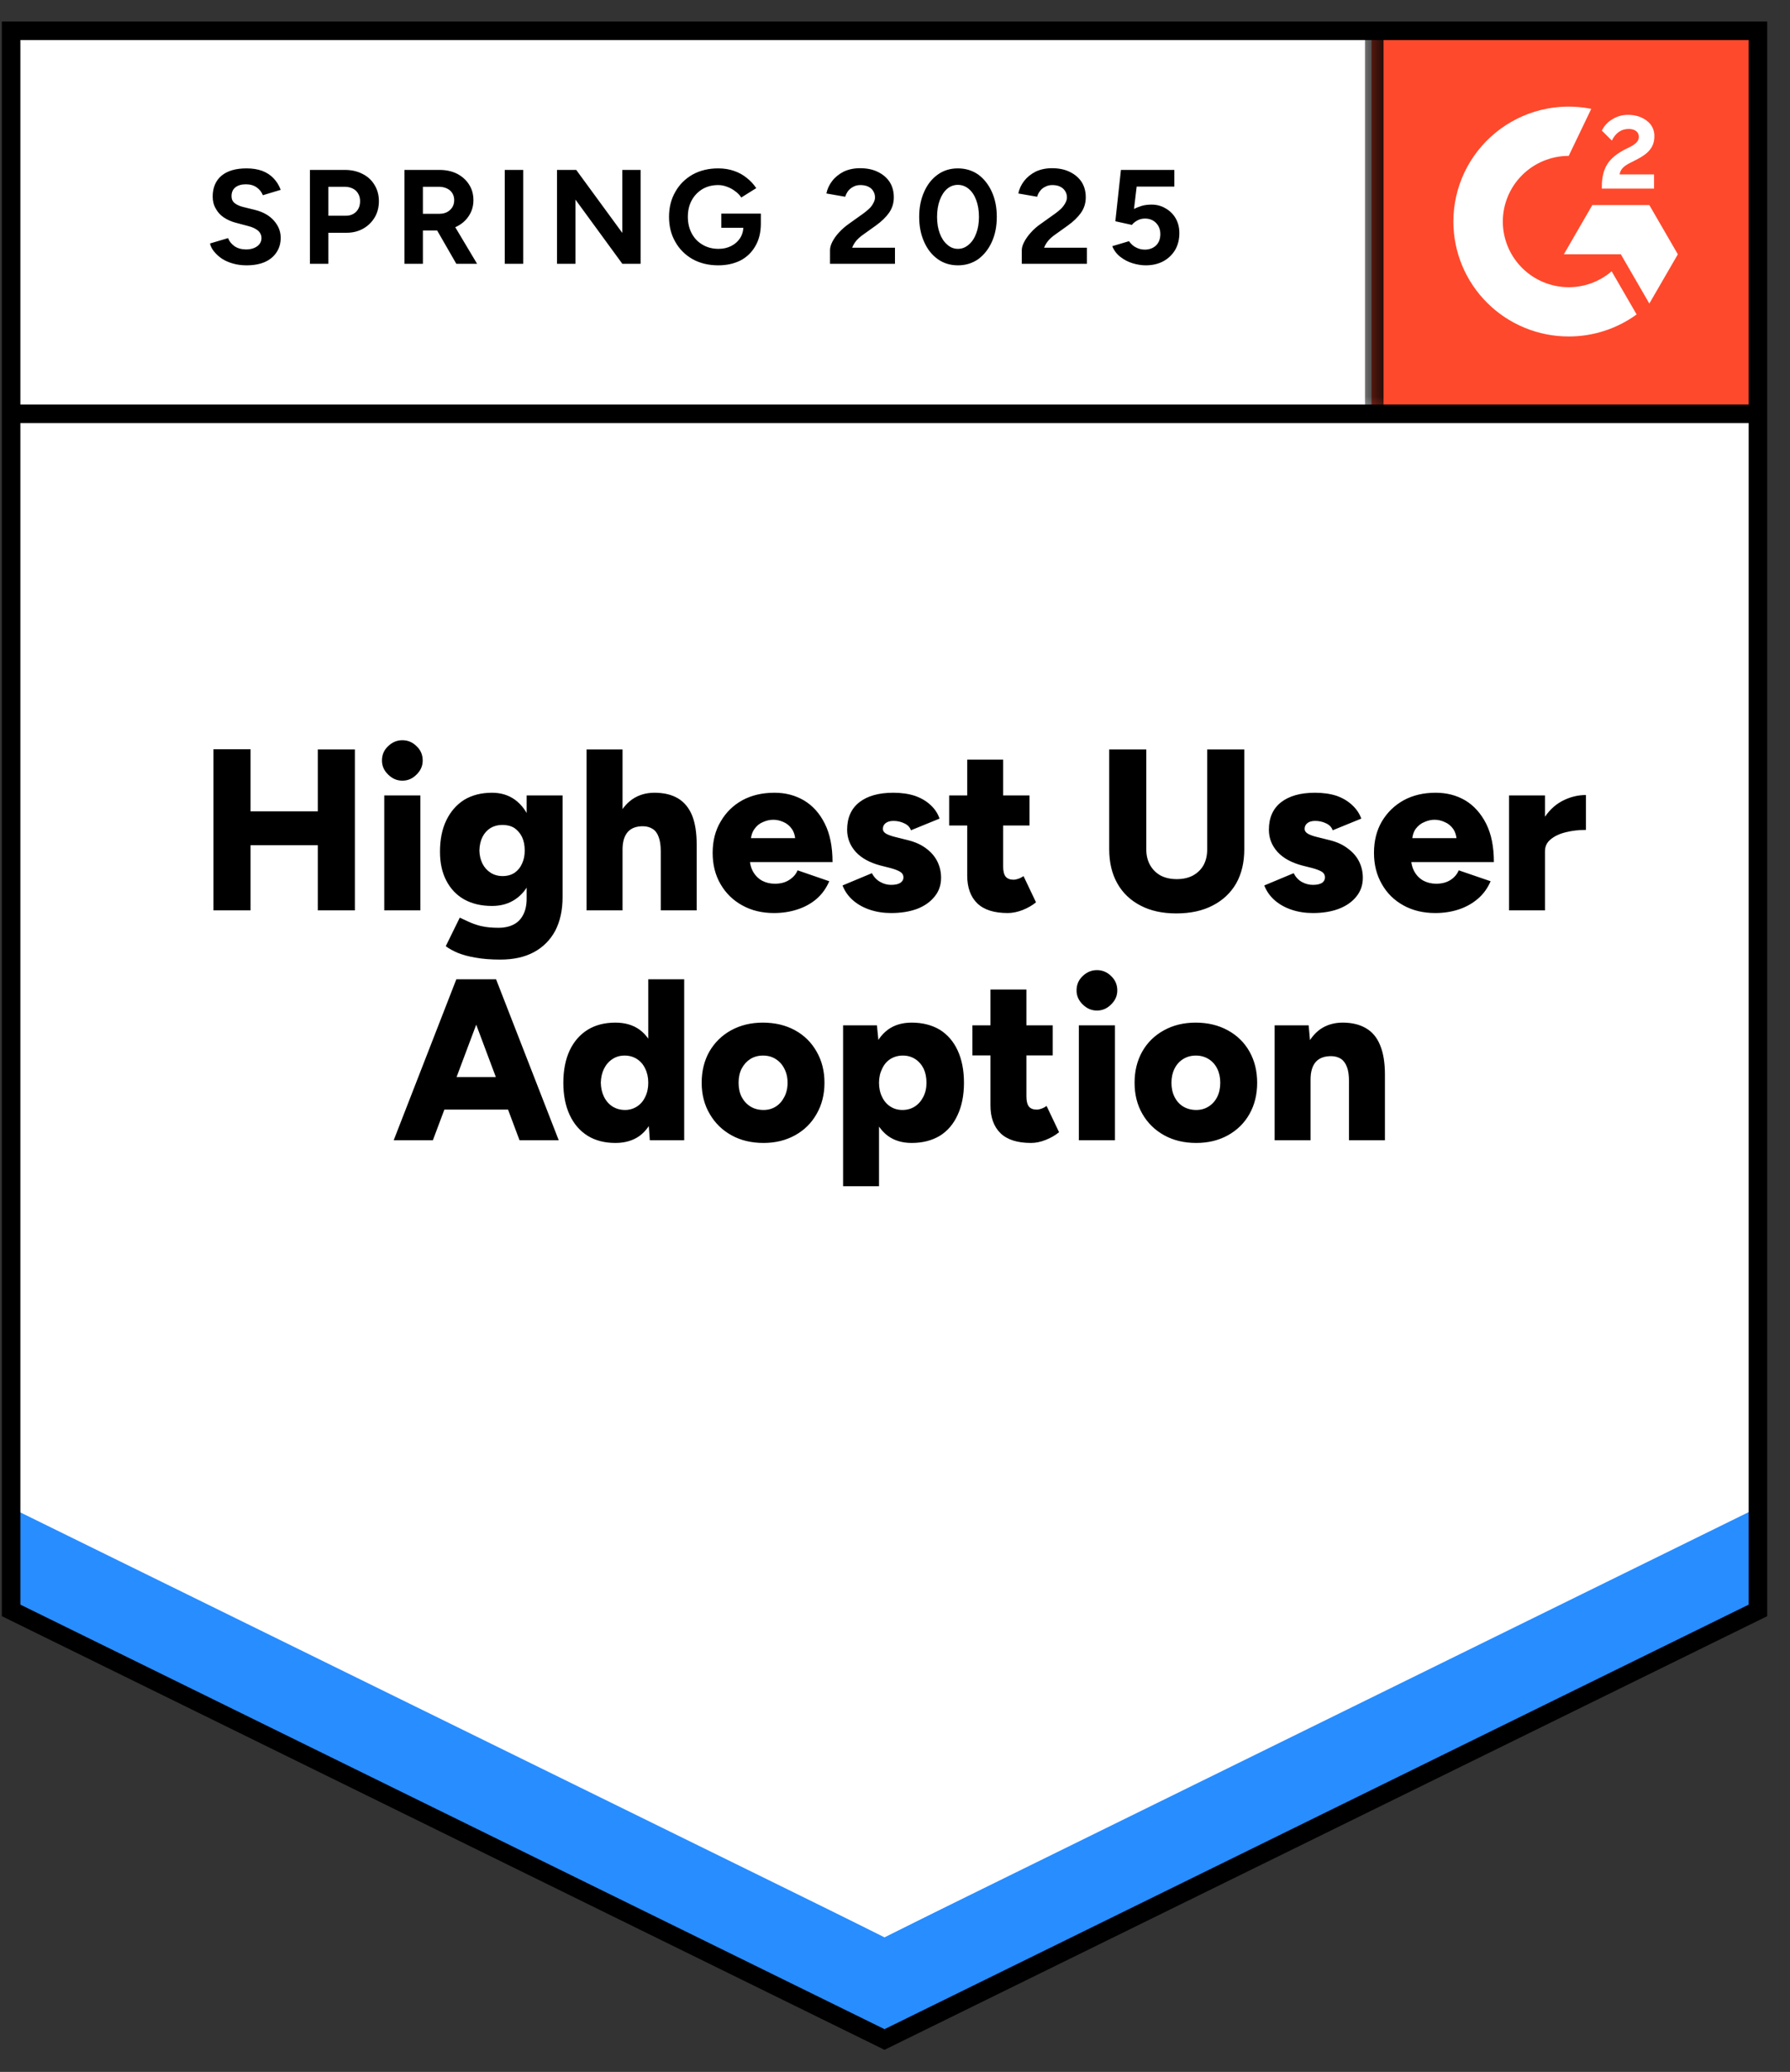 <svg width="70" height="81" viewBox="0 0 70 81" fill="none" xmlns="http://www.w3.org/2000/svg">
<rect x="0" y="0" width="70" height="81" fill="#333333" stroke="none"/>
<g clip-path="url(#clip0_678_141468)">
<path d="M0.274 62.972L34.578 80.009L68.882 62.972V1.132H0.274V62.972Z" fill="white"/>
<path d="M9.64 10.373C9.455 10.373 9.282 10.351 9.122 10.306C8.956 10.261 8.811 10.198 8.686 10.118C8.561 10.033 8.458 9.941 8.378 9.841C8.293 9.741 8.237 9.634 8.212 9.519L8.919 9.309C8.964 9.429 9.044 9.532 9.159 9.616C9.274 9.701 9.42 9.746 9.595 9.751C9.78 9.756 9.933 9.716 10.053 9.631C10.168 9.547 10.226 9.439 10.226 9.309C10.226 9.195 10.181 9.097 10.091 9.017C9.996 8.937 9.868 8.877 9.708 8.838L9.227 8.71C9.051 8.665 8.894 8.595 8.753 8.501C8.618 8.411 8.513 8.296 8.438 8.156C8.358 8.021 8.318 7.864 8.318 7.684C8.318 7.335 8.433 7.063 8.663 6.868C8.894 6.678 9.219 6.583 9.64 6.583C9.875 6.583 10.081 6.616 10.256 6.681C10.437 6.75 10.584 6.848 10.7 6.973C10.82 7.097 10.912 7.247 10.977 7.422L10.279 7.632C10.234 7.512 10.156 7.412 10.046 7.332C9.931 7.247 9.788 7.205 9.617 7.205C9.442 7.205 9.304 7.245 9.204 7.325C9.104 7.405 9.054 7.519 9.054 7.669C9.054 7.784 9.094 7.874 9.174 7.939C9.254 8.004 9.362 8.054 9.497 8.089L9.978 8.208C10.294 8.288 10.539 8.428 10.714 8.628C10.89 8.828 10.977 9.05 10.977 9.294C10.977 9.509 10.925 9.696 10.82 9.856C10.714 10.021 10.564 10.148 10.369 10.238C10.168 10.328 9.926 10.373 9.64 10.373ZM12.12 10.313V6.643H13.487C13.748 6.643 13.978 6.696 14.178 6.8C14.379 6.9 14.534 7.043 14.644 7.227C14.759 7.412 14.817 7.624 14.817 7.864C14.817 8.104 14.762 8.316 14.652 8.501C14.541 8.685 14.394 8.83 14.208 8.935C14.018 9.045 13.798 9.1 13.547 9.1H12.841V10.313H12.12ZM12.841 8.433H13.532C13.693 8.433 13.825 8.381 13.93 8.276C14.031 8.171 14.081 8.034 14.081 7.864C14.081 7.699 14.026 7.562 13.915 7.452C13.8 7.352 13.652 7.302 13.472 7.302H12.841V8.433ZM15.816 10.313V6.643H17.184C17.444 6.643 17.675 6.693 17.875 6.793C18.076 6.898 18.231 7.038 18.341 7.212C18.456 7.387 18.514 7.592 18.514 7.826C18.514 8.056 18.454 8.261 18.334 8.441C18.218 8.62 18.058 8.76 17.853 8.86C17.652 8.96 17.422 9.01 17.161 9.01H16.538V10.313H15.816ZM17.845 10.313L16.996 8.838L17.544 8.448L18.657 10.313H17.845ZM16.538 8.358H17.191C17.302 8.358 17.399 8.336 17.484 8.291C17.57 8.246 17.637 8.183 17.687 8.104C17.737 8.024 17.762 7.931 17.762 7.826C17.762 7.672 17.707 7.544 17.597 7.444C17.482 7.35 17.334 7.302 17.154 7.302H16.538V8.358ZM19.739 10.313V6.643H20.46V10.313H19.739ZM21.782 10.313V6.643H22.534L24.337 9.107V6.643H25.051V10.313H24.337L22.504 7.804V10.313H21.782ZM28.086 10.373C27.711 10.373 27.378 10.293 27.087 10.133C26.797 9.968 26.571 9.744 26.411 9.459C26.245 9.175 26.163 8.848 26.163 8.478C26.163 8.109 26.245 7.782 26.411 7.497C26.571 7.212 26.797 6.988 27.087 6.823C27.378 6.663 27.711 6.583 28.086 6.583C28.312 6.583 28.517 6.616 28.703 6.681C28.893 6.745 29.061 6.838 29.206 6.958C29.351 7.072 29.474 7.205 29.574 7.355L28.988 7.722C28.928 7.627 28.848 7.544 28.748 7.474C28.652 7.4 28.547 7.342 28.432 7.302C28.317 7.257 28.202 7.235 28.086 7.235C27.856 7.235 27.651 7.287 27.47 7.392C27.29 7.502 27.15 7.649 27.049 7.834C26.949 8.019 26.899 8.233 26.899 8.478C26.899 8.718 26.949 8.932 27.049 9.122C27.15 9.312 27.29 9.459 27.47 9.564C27.651 9.674 27.861 9.729 28.101 9.729C28.287 9.729 28.452 9.691 28.597 9.616C28.743 9.542 28.858 9.439 28.943 9.309C29.028 9.175 29.071 9.02 29.071 8.845L29.754 8.74C29.754 9.085 29.682 9.379 29.537 9.624C29.396 9.869 29.201 10.056 28.951 10.186C28.7 10.31 28.412 10.373 28.086 10.373ZM28.207 8.905V8.351H29.754V8.793L29.364 8.905H28.207ZM32.459 10.313V9.781C32.459 9.681 32.489 9.572 32.55 9.452C32.615 9.327 32.702 9.205 32.813 9.085C32.928 8.96 33.06 8.845 33.211 8.74L33.767 8.343C33.842 8.288 33.915 8.228 33.985 8.163C34.055 8.099 34.11 8.026 34.15 7.946C34.195 7.866 34.218 7.792 34.218 7.722C34.218 7.627 34.195 7.544 34.15 7.474C34.11 7.4 34.047 7.342 33.962 7.302C33.877 7.257 33.772 7.235 33.647 7.235C33.541 7.235 33.449 7.257 33.369 7.302C33.288 7.342 33.221 7.397 33.166 7.467C33.116 7.537 33.078 7.612 33.053 7.692L32.317 7.564C32.352 7.39 32.427 7.227 32.542 7.077C32.657 6.928 32.808 6.805 32.993 6.71C33.183 6.621 33.396 6.576 33.632 6.576C33.907 6.576 34.142 6.626 34.338 6.725C34.533 6.82 34.686 6.953 34.796 7.122C34.901 7.292 34.954 7.489 34.954 7.714C34.954 7.939 34.891 8.141 34.766 8.321C34.641 8.496 34.471 8.66 34.255 8.815L33.752 9.175C33.652 9.244 33.564 9.322 33.489 9.407C33.419 9.492 33.364 9.584 33.324 9.684H34.999V10.313H32.459ZM37.464 10.373C37.163 10.373 36.9 10.293 36.675 10.133C36.444 9.968 36.266 9.744 36.141 9.459C36.011 9.175 35.946 8.848 35.946 8.478C35.946 8.109 36.011 7.782 36.141 7.497C36.266 7.212 36.444 6.988 36.675 6.823C36.9 6.663 37.16 6.583 37.456 6.583C37.757 6.583 38.022 6.663 38.253 6.823C38.478 6.988 38.656 7.212 38.786 7.497C38.916 7.782 38.981 8.109 38.981 8.478C38.981 8.848 38.916 9.175 38.786 9.459C38.656 9.744 38.478 9.968 38.253 10.133C38.022 10.293 37.759 10.373 37.464 10.373ZM37.464 9.729C37.619 9.729 37.759 9.674 37.884 9.564C38.01 9.459 38.107 9.312 38.177 9.122C38.248 8.937 38.283 8.723 38.283 8.478C38.283 8.233 38.248 8.016 38.177 7.826C38.107 7.637 38.01 7.489 37.884 7.385C37.759 7.28 37.616 7.227 37.456 7.227C37.301 7.227 37.16 7.28 37.035 7.385C36.915 7.489 36.82 7.637 36.75 7.826C36.68 8.016 36.645 8.233 36.645 8.478C36.645 8.723 36.68 8.937 36.75 9.122C36.82 9.312 36.918 9.459 37.043 9.564C37.163 9.674 37.303 9.729 37.464 9.729ZM39.958 10.313V9.781C39.958 9.681 39.991 9.572 40.056 9.452C40.121 9.327 40.209 9.205 40.319 9.085C40.429 8.96 40.562 8.845 40.717 8.74L41.273 8.343C41.348 8.288 41.421 8.228 41.491 8.163C41.556 8.099 41.611 8.026 41.656 7.946C41.701 7.866 41.724 7.792 41.724 7.722C41.724 7.627 41.701 7.544 41.656 7.474C41.611 7.4 41.549 7.342 41.468 7.302C41.383 7.257 41.278 7.235 41.153 7.235C41.048 7.235 40.955 7.257 40.875 7.302C40.79 7.342 40.722 7.397 40.672 7.467C40.617 7.537 40.579 7.612 40.559 7.692L39.823 7.564C39.858 7.39 39.933 7.227 40.048 7.077C40.164 6.928 40.314 6.805 40.499 6.71C40.69 6.621 40.902 6.576 41.138 6.576C41.413 6.576 41.649 6.626 41.844 6.725C42.039 6.82 42.192 6.953 42.303 7.122C42.408 7.292 42.46 7.489 42.46 7.714C42.46 7.939 42.398 8.141 42.272 8.321C42.147 8.496 41.977 8.66 41.761 8.815L41.258 9.175C41.158 9.244 41.07 9.322 40.995 9.407C40.925 9.492 40.87 9.584 40.83 9.684H42.505V10.313H39.958ZM44.805 10.373C44.639 10.373 44.467 10.345 44.286 10.29C44.111 10.236 43.953 10.153 43.813 10.043C43.667 9.929 43.562 9.789 43.497 9.624L44.151 9.429C44.231 9.544 44.324 9.626 44.429 9.676C44.534 9.731 44.647 9.759 44.767 9.759C44.947 9.759 45.095 9.704 45.21 9.594C45.321 9.484 45.376 9.337 45.376 9.152C45.376 8.977 45.321 8.833 45.21 8.718C45.1 8.603 44.955 8.545 44.775 8.545C44.664 8.545 44.564 8.57 44.474 8.62C44.384 8.67 44.314 8.728 44.264 8.793L43.617 8.65L43.835 6.643H45.924V7.295H44.451L44.346 8.171C44.441 8.121 44.547 8.079 44.662 8.044C44.777 8.014 44.902 7.999 45.038 7.999C45.238 7.999 45.421 8.049 45.586 8.149C45.751 8.243 45.882 8.373 45.977 8.538C46.072 8.703 46.12 8.895 46.12 9.115C46.12 9.364 46.064 9.584 45.954 9.774C45.839 9.963 45.684 10.111 45.488 10.216C45.293 10.32 45.065 10.373 44.805 10.373Z" fill="black"/>
<path d="M12.428 35.59V29.299H13.878V35.59H12.428ZM8.348 35.59V29.291H9.798V35.59H8.348ZM9.377 33.044V31.718H13.202V33.044H9.377ZM15.027 35.59V31.096H16.44V35.59H15.027ZM15.734 30.52C15.523 30.52 15.338 30.44 15.178 30.28C15.017 30.125 14.937 29.943 14.937 29.733C14.937 29.509 15.017 29.321 15.178 29.172C15.338 29.017 15.523 28.939 15.734 28.939C15.949 28.939 16.134 29.017 16.29 29.172C16.45 29.321 16.53 29.509 16.53 29.733C16.53 29.943 16.45 30.125 16.29 30.28C16.134 30.44 15.949 30.52 15.734 30.52ZM19.566 37.515C19.2 37.515 18.88 37.49 18.604 37.44C18.334 37.395 18.101 37.333 17.905 37.253C17.715 37.173 17.557 37.086 17.432 36.991L17.98 35.875C18.076 35.92 18.188 35.972 18.319 36.032C18.454 36.097 18.616 36.154 18.807 36.204C19.002 36.249 19.235 36.272 19.506 36.272C19.716 36.272 19.904 36.232 20.069 36.152C20.235 36.072 20.362 35.947 20.452 35.778C20.548 35.603 20.595 35.388 20.595 35.133V31.096H22V35.081C22 35.58 21.905 36.015 21.715 36.384C21.519 36.749 21.241 37.028 20.881 37.223C20.52 37.418 20.082 37.515 19.566 37.515ZM19.243 35.418C18.822 35.418 18.459 35.333 18.153 35.163C17.853 34.994 17.62 34.749 17.454 34.429C17.289 34.115 17.206 33.738 17.206 33.298C17.206 32.819 17.289 32.41 17.454 32.07C17.62 31.726 17.853 31.459 18.153 31.269C18.459 31.084 18.822 30.992 19.243 30.992C19.588 30.992 19.889 31.084 20.144 31.269C20.4 31.459 20.598 31.728 20.738 32.078C20.878 32.422 20.948 32.839 20.948 33.328C20.948 33.758 20.878 34.127 20.738 34.437C20.598 34.751 20.4 34.994 20.144 35.163C19.889 35.333 19.588 35.418 19.243 35.418ZM19.656 34.25C19.836 34.25 19.991 34.207 20.122 34.122C20.252 34.032 20.35 33.913 20.415 33.763C20.485 33.613 20.52 33.443 20.52 33.254C20.52 33.049 20.485 32.871 20.415 32.722C20.34 32.572 20.239 32.455 20.114 32.37C19.984 32.29 19.829 32.25 19.648 32.25C19.473 32.25 19.318 32.29 19.183 32.37C19.047 32.455 18.942 32.572 18.867 32.722C18.792 32.871 18.752 33.049 18.747 33.254C18.752 33.443 18.792 33.613 18.867 33.763C18.942 33.913 19.05 34.032 19.19 34.122C19.325 34.207 19.481 34.25 19.656 34.25ZM22.939 35.59V29.299H24.345V35.59H22.939ZM25.84 35.59V33.291H27.245V35.59H25.84ZM25.84 33.291C25.84 33.051 25.812 32.861 25.757 32.722C25.707 32.577 25.629 32.472 25.524 32.407C25.424 32.342 25.304 32.307 25.163 32.302C24.893 32.297 24.69 32.37 24.555 32.52C24.415 32.674 24.345 32.907 24.345 33.216H23.924C23.924 32.742 23.994 32.34 24.134 32.01C24.279 31.676 24.477 31.421 24.728 31.246C24.978 31.076 25.266 30.992 25.592 30.992C25.957 30.992 26.263 31.064 26.509 31.209C26.754 31.354 26.939 31.576 27.064 31.875C27.185 32.175 27.245 32.559 27.245 33.029V33.291H25.84ZM30.265 35.695C29.799 35.695 29.386 35.595 29.026 35.395C28.665 35.196 28.382 34.919 28.177 34.564C27.971 34.21 27.869 33.803 27.869 33.343C27.869 32.874 27.974 32.465 28.184 32.115C28.389 31.761 28.672 31.483 29.033 31.284C29.394 31.089 29.812 30.992 30.288 30.992C30.714 30.992 31.097 31.091 31.438 31.291C31.783 31.496 32.056 31.8 32.257 32.205C32.457 32.604 32.557 33.104 32.557 33.703H29.168L29.319 33.531C29.319 33.735 29.361 33.915 29.446 34.07C29.532 34.225 29.649 34.344 29.799 34.429C29.95 34.509 30.118 34.549 30.303 34.549C30.528 34.549 30.716 34.499 30.866 34.399C31.022 34.3 31.13 34.175 31.19 34.025L32.429 34.452C32.309 34.731 32.141 34.964 31.926 35.148C31.706 35.333 31.453 35.47 31.167 35.56C30.887 35.65 30.586 35.695 30.265 35.695ZM29.356 32.946L29.213 32.767H31.235L31.107 32.946C31.107 32.727 31.062 32.55 30.972 32.415C30.881 32.285 30.771 32.193 30.641 32.138C30.506 32.078 30.373 32.048 30.243 32.048C30.108 32.048 29.972 32.078 29.837 32.138C29.702 32.193 29.589 32.285 29.499 32.415C29.404 32.55 29.356 32.727 29.356 32.946ZM34.849 35.695C34.553 35.695 34.278 35.653 34.022 35.568C33.767 35.483 33.546 35.361 33.361 35.201C33.176 35.041 33.038 34.846 32.948 34.617L34.097 34.137C34.178 34.292 34.288 34.407 34.428 34.482C34.563 34.557 34.703 34.594 34.849 34.594C34.999 34.594 35.117 34.569 35.202 34.519C35.287 34.464 35.33 34.392 35.33 34.302C35.33 34.207 35.285 34.132 35.194 34.077C35.109 34.027 34.984 33.98 34.819 33.935L34.436 33.838C34.015 33.728 33.692 33.551 33.466 33.306C33.241 33.056 33.128 32.767 33.128 32.437C33.128 31.973 33.286 31.616 33.602 31.366C33.922 31.116 34.365 30.992 34.931 30.992C35.247 30.992 35.528 31.032 35.773 31.111C36.019 31.196 36.224 31.316 36.389 31.471C36.554 31.621 36.672 31.798 36.742 32.003L35.623 32.46C35.583 32.34 35.498 32.25 35.367 32.19C35.237 32.125 35.094 32.093 34.939 32.093C34.809 32.093 34.706 32.123 34.631 32.182C34.561 32.237 34.526 32.312 34.526 32.407C34.526 32.482 34.568 32.544 34.653 32.594C34.744 32.644 34.871 32.689 35.037 32.729L35.517 32.849C35.798 32.919 36.036 33.029 36.231 33.179C36.422 33.323 36.565 33.493 36.66 33.688C36.755 33.883 36.802 34.092 36.802 34.317C36.802 34.597 36.72 34.839 36.554 35.044C36.389 35.253 36.161 35.416 35.871 35.53C35.575 35.64 35.234 35.695 34.849 35.695ZM39.41 35.695C38.874 35.695 38.475 35.568 38.215 35.313C37.955 35.059 37.824 34.697 37.824 34.227V29.696H39.229V33.875C39.229 34.055 39.262 34.187 39.327 34.272C39.397 34.352 39.5 34.392 39.635 34.392C39.69 34.392 39.753 34.379 39.823 34.355C39.898 34.33 39.966 34.294 40.026 34.25L40.514 35.276C40.369 35.395 40.196 35.495 39.996 35.575C39.79 35.655 39.595 35.695 39.41 35.695ZM37.118 32.272V31.096H40.259V32.272H37.118ZM45.999 35.71C45.458 35.71 44.992 35.608 44.602 35.403C44.206 35.198 43.903 34.909 43.693 34.534C43.482 34.16 43.377 33.715 43.377 33.201V29.299H44.827V33.201C44.827 33.441 44.877 33.648 44.977 33.823C45.073 33.992 45.208 34.127 45.383 34.227C45.563 34.322 45.776 34.369 46.022 34.369C46.262 34.369 46.473 34.322 46.653 34.227C46.833 34.127 46.971 33.992 47.066 33.823C47.161 33.648 47.209 33.441 47.209 33.201V29.299H48.659V33.201C48.659 33.715 48.554 34.16 48.344 34.534C48.128 34.909 47.82 35.198 47.419 35.403C47.024 35.608 46.55 35.71 45.999 35.71ZM51.342 35.695C51.046 35.695 50.77 35.653 50.515 35.568C50.26 35.483 50.039 35.361 49.854 35.201C49.669 35.041 49.531 34.846 49.441 34.617L50.59 34.137C50.67 34.292 50.778 34.407 50.913 34.482C51.054 34.557 51.196 34.594 51.342 34.594C51.492 34.594 51.61 34.569 51.695 34.519C51.775 34.464 51.815 34.392 51.815 34.302C51.815 34.207 51.772 34.132 51.687 34.077C51.602 34.027 51.477 33.98 51.312 33.935L50.928 33.838C50.508 33.728 50.184 33.551 49.959 33.306C49.734 33.056 49.621 32.767 49.621 32.437C49.621 31.973 49.779 31.616 50.094 31.366C50.415 31.116 50.858 30.992 51.424 30.992C51.74 30.992 52.02 31.032 52.266 31.111C52.506 31.196 52.709 31.316 52.874 31.471C53.04 31.621 53.16 31.798 53.235 32.003L52.115 32.46C52.075 32.34 51.99 32.25 51.86 32.19C51.73 32.125 51.587 32.093 51.432 32.093C51.297 32.093 51.194 32.123 51.124 32.182C51.054 32.237 51.019 32.312 51.019 32.407C51.019 32.482 51.061 32.544 51.146 32.594C51.231 32.644 51.359 32.689 51.529 32.729L52.01 32.849C52.291 32.919 52.526 33.029 52.717 33.179C52.912 33.323 53.057 33.493 53.152 33.688C53.248 33.883 53.295 34.092 53.295 34.317C53.295 34.597 53.212 34.839 53.047 35.044C52.882 35.253 52.651 35.416 52.356 35.53C52.065 35.64 51.727 35.695 51.342 35.695ZM56.128 35.695C55.657 35.695 55.241 35.595 54.881 35.395C54.52 35.196 54.239 34.919 54.039 34.564C53.834 34.21 53.731 33.803 53.731 33.343C53.731 32.874 53.834 32.465 54.039 32.115C54.249 31.761 54.535 31.483 54.896 31.284C55.256 31.089 55.672 30.992 56.143 30.992C56.574 30.992 56.959 31.091 57.3 31.291C57.641 31.496 57.914 31.8 58.119 32.205C58.319 32.604 58.42 33.104 58.42 33.703H55.031L55.181 33.531C55.181 33.735 55.224 33.915 55.309 34.07C55.394 34.225 55.512 34.344 55.662 34.429C55.812 34.509 55.98 34.549 56.165 34.549C56.386 34.549 56.574 34.499 56.729 34.399C56.879 34.3 56.984 34.175 57.045 34.025L58.292 34.452C58.172 34.731 58.001 34.964 57.781 35.148C57.56 35.333 57.31 35.47 57.029 35.56C56.749 35.65 56.449 35.695 56.128 35.695ZM55.219 32.946L55.076 32.767H57.09L56.969 32.946C56.969 32.727 56.924 32.55 56.834 32.415C56.744 32.285 56.631 32.193 56.496 32.138C56.366 32.078 56.233 32.048 56.098 32.048C55.968 32.048 55.835 32.078 55.7 32.138C55.564 32.193 55.449 32.285 55.354 32.415C55.264 32.55 55.219 32.727 55.219 32.946ZM60.05 33.261C60.05 32.777 60.148 32.372 60.343 32.048C60.538 31.723 60.784 31.481 61.08 31.321C61.38 31.161 61.693 31.081 62.019 31.081V32.445C61.738 32.445 61.478 32.475 61.237 32.535C60.992 32.594 60.794 32.687 60.644 32.812C60.493 32.931 60.418 33.089 60.418 33.283L60.05 33.261ZM59.013 35.59V31.096H60.418V35.59H59.013ZM20.317 44.578L17.958 38.286H19.4L21.85 44.578H20.317ZM15.396 44.578L17.845 38.286H19.288L16.928 44.578H15.396ZM16.553 43.38V42.106H20.708V43.38H16.553ZM25.412 44.578L25.351 43.739V38.286H26.756V44.578H25.412ZM24.067 44.683C23.646 44.683 23.285 44.59 22.985 44.406C22.679 44.216 22.444 43.944 22.278 43.589C22.113 43.235 22.03 42.815 22.03 42.331C22.03 41.842 22.113 41.42 22.278 41.065C22.444 40.716 22.679 40.446 22.985 40.256C23.285 40.072 23.646 39.979 24.067 39.979C24.442 39.979 24.758 40.072 25.013 40.256C25.269 40.446 25.459 40.716 25.584 41.065C25.709 41.42 25.772 41.842 25.772 42.331C25.772 42.815 25.709 43.235 25.584 43.589C25.459 43.944 25.269 44.216 25.013 44.406C24.758 44.59 24.442 44.683 24.067 44.683ZM24.442 43.394C24.613 43.394 24.768 43.349 24.908 43.26C25.048 43.17 25.156 43.045 25.231 42.885C25.311 42.725 25.351 42.541 25.351 42.331C25.351 42.121 25.311 41.937 25.231 41.777C25.156 41.617 25.048 41.492 24.908 41.402C24.768 41.312 24.608 41.267 24.427 41.267C24.247 41.267 24.089 41.312 23.954 41.402C23.814 41.492 23.703 41.617 23.623 41.777C23.543 41.937 23.5 42.121 23.495 42.331C23.5 42.541 23.543 42.725 23.623 42.885C23.703 43.045 23.814 43.17 23.954 43.26C24.099 43.349 24.262 43.394 24.442 43.394ZM29.86 44.683C29.384 44.683 28.965 44.583 28.605 44.383C28.244 44.183 27.961 43.906 27.756 43.552C27.545 43.197 27.44 42.79 27.44 42.331C27.44 41.872 27.54 41.465 27.741 41.11C27.946 40.756 28.229 40.478 28.59 40.279C28.956 40.079 29.369 39.979 29.83 39.979C30.305 39.979 30.726 40.079 31.092 40.279C31.453 40.478 31.733 40.756 31.933 41.11C32.139 41.465 32.242 41.872 32.242 42.331C32.242 42.79 32.139 43.197 31.933 43.552C31.733 43.906 31.453 44.183 31.092 44.383C30.731 44.583 30.32 44.683 29.86 44.683ZM29.86 43.394C30.04 43.394 30.2 43.349 30.34 43.26C30.481 43.17 30.591 43.045 30.671 42.885C30.756 42.725 30.799 42.541 30.799 42.331C30.799 42.121 30.756 41.937 30.671 41.777C30.591 41.617 30.478 41.492 30.333 41.402C30.193 41.312 30.027 41.267 29.837 41.267C29.652 41.267 29.486 41.312 29.341 41.402C29.201 41.492 29.088 41.617 29.003 41.777C28.923 41.937 28.883 42.121 28.883 42.331C28.883 42.541 28.923 42.725 29.003 42.885C29.088 43.045 29.203 43.17 29.349 43.26C29.494 43.349 29.664 43.394 29.86 43.394ZM32.97 46.375V40.084H34.293L34.375 40.908V46.375H32.97ZM35.653 44.683C35.282 44.683 34.971 44.59 34.721 44.406C34.466 44.216 34.275 43.944 34.15 43.589C34.025 43.235 33.962 42.815 33.962 42.331C33.962 41.842 34.025 41.42 34.15 41.065C34.275 40.716 34.466 40.446 34.721 40.256C34.971 40.072 35.282 39.979 35.653 39.979C36.074 39.979 36.439 40.072 36.75 40.256C37.055 40.446 37.288 40.716 37.449 41.065C37.614 41.42 37.697 41.842 37.697 42.331C37.697 42.815 37.614 43.235 37.449 43.589C37.288 43.944 37.055 44.216 36.75 44.406C36.439 44.59 36.074 44.683 35.653 44.683ZM35.292 43.394C35.472 43.394 35.633 43.349 35.773 43.26C35.913 43.17 36.023 43.045 36.104 42.885C36.189 42.725 36.231 42.541 36.231 42.331C36.231 42.121 36.194 41.937 36.119 41.777C36.038 41.617 35.928 41.492 35.788 41.402C35.648 41.312 35.487 41.267 35.307 41.267C35.127 41.267 34.964 41.312 34.819 41.402C34.678 41.492 34.571 41.619 34.496 41.784C34.416 41.944 34.375 42.126 34.375 42.331C34.375 42.541 34.416 42.725 34.496 42.885C34.571 43.045 34.678 43.17 34.819 43.26C34.954 43.349 35.112 43.394 35.292 43.394ZM40.319 44.683C39.783 44.683 39.385 44.555 39.124 44.301C38.864 44.046 38.733 43.684 38.733 43.215V38.684H40.139V42.863C40.139 43.042 40.171 43.175 40.236 43.26C40.301 43.34 40.404 43.38 40.544 43.38C40.599 43.38 40.662 43.367 40.732 43.342C40.802 43.317 40.867 43.282 40.928 43.237L41.416 44.263C41.271 44.383 41.098 44.483 40.897 44.563C40.697 44.643 40.504 44.683 40.319 44.683ZM38.027 41.26V40.084H41.168V41.26H38.027ZM42.19 44.578V40.084H43.602V44.578H42.19ZM42.896 39.507C42.686 39.507 42.5 39.427 42.34 39.268C42.18 39.113 42.1 38.931 42.1 38.721C42.1 38.496 42.18 38.309 42.34 38.159C42.5 38.004 42.686 37.927 42.896 37.927C43.111 37.927 43.297 38.004 43.452 38.159C43.612 38.309 43.693 38.496 43.693 38.721C43.693 38.931 43.612 39.113 43.452 39.268C43.297 39.427 43.111 39.507 42.896 39.507ZM46.781 44.683C46.305 44.683 45.887 44.583 45.526 44.383C45.165 44.183 44.882 43.906 44.677 43.552C44.471 43.197 44.369 42.79 44.369 42.331C44.369 41.872 44.469 41.465 44.669 41.11C44.87 40.756 45.153 40.478 45.518 40.279C45.879 40.079 46.292 39.979 46.758 39.979C47.229 39.979 47.647 40.079 48.013 40.279C48.379 40.478 48.662 40.756 48.862 41.11C49.062 41.465 49.163 41.872 49.163 42.331C49.163 42.79 49.062 43.197 48.862 43.552C48.662 43.906 48.381 44.183 48.02 44.383C47.66 44.583 47.247 44.683 46.781 44.683ZM46.781 43.394C46.961 43.394 47.121 43.349 47.262 43.26C47.407 43.17 47.52 43.045 47.6 42.885C47.68 42.725 47.72 42.541 47.72 42.331C47.72 42.121 47.68 41.937 47.6 41.777C47.52 41.617 47.407 41.492 47.262 41.402C47.116 41.312 46.951 41.267 46.766 41.267C46.58 41.267 46.415 41.312 46.27 41.402C46.124 41.492 46.012 41.617 45.932 41.777C45.852 41.937 45.811 42.121 45.811 42.331C45.811 42.541 45.852 42.725 45.932 42.885C46.012 43.045 46.124 43.17 46.27 43.26C46.42 43.349 46.59 43.394 46.781 43.394ZM49.846 44.578V40.084H51.176L51.251 40.908V44.578H49.846ZM52.754 44.578V42.279H54.159V44.578H52.754ZM52.754 42.279C52.754 42.039 52.727 41.849 52.672 41.709C52.616 41.565 52.539 41.46 52.439 41.395C52.338 41.33 52.218 41.295 52.078 41.29C51.807 41.285 51.602 41.357 51.462 41.507C51.322 41.662 51.251 41.894 51.251 42.204H50.831C50.831 41.729 50.903 41.327 51.048 40.998C51.194 40.663 51.389 40.409 51.635 40.234C51.885 40.064 52.176 39.979 52.506 39.979C52.867 39.979 53.17 40.052 53.415 40.196C53.666 40.341 53.851 40.563 53.971 40.863C54.097 41.163 54.159 41.547 54.159 42.016V42.279H52.754Z" fill="black"/>
<path d="M53.636 1.132H68.882V16.277H53.636V1.132Z" fill="#FF492C"/>
<mask id="mask0_678_141468" style="mask-type:luminance" maskUnits="userSpaceOnUse" x="53" y="0" width="17" height="17">
<path d="M53.374 0.796H69.153V16.524H53.374V0.796Z" fill="white"/>
</mask>
<g mask="url(#mask0_678_141468)">
<path fill-rule="evenodd" clip-rule="evenodd" d="M64.683 6.819H63.335C63.372 6.609 63.502 6.491 63.767 6.358L64.015 6.232C64.459 6.005 64.696 5.75 64.696 5.333C64.701 5.213 64.675 5.093 64.622 4.985C64.568 4.876 64.489 4.783 64.39 4.713C64.19 4.563 63.946 4.49 63.665 4.49C63.447 4.487 63.234 4.548 63.05 4.664C62.873 4.768 62.731 4.922 62.642 5.106L63.033 5.495C63.184 5.191 63.404 5.041 63.694 5.041C63.938 5.041 64.089 5.167 64.089 5.341C64.089 5.487 64.015 5.608 63.734 5.75L63.576 5.827C63.229 6.001 62.989 6.2 62.851 6.426C62.712 6.649 62.642 6.937 62.642 7.281V7.374H64.683V6.82V6.819ZM64.499 8.017H62.27L61.156 9.942H63.385L64.499 11.867L65.614 9.942L64.499 8.017Z" fill="white"/>
<path fill-rule="evenodd" clip-rule="evenodd" d="M61.346 11.228C60.663 11.228 60.008 10.957 59.525 10.476C59.041 9.994 58.77 9.342 58.769 8.661C58.77 7.98 59.042 7.328 59.525 6.846C60.008 6.365 60.663 6.095 61.346 6.094L62.228 4.255C61.574 4.124 60.899 4.14 60.252 4.301C59.605 4.462 59.002 4.765 58.486 5.186C57.97 5.608 57.555 6.138 57.269 6.739C56.984 7.34 56.836 7.996 56.836 8.661C56.836 9.251 56.953 9.835 57.179 10.381C57.406 10.926 57.738 11.421 58.157 11.838C58.576 12.256 59.073 12.587 59.62 12.812C60.167 13.038 60.754 13.154 61.346 13.154C62.3 13.155 63.231 12.854 64.002 12.293L63.025 10.606C62.558 11.008 61.962 11.229 61.346 11.228Z" fill="white"/>
<path d="M53.742 1.295V16.176" stroke="black" stroke-width="0.725"/>
</g>
<path d="M0.274 62.972V58.555L34.59 75.739L68.882 58.555V62.972L34.578 79.694L0.274 62.972Z" fill="#288DFF"/>
<path d="M0.274 58.871V54.002L34.59 71.279L68.882 54.138V58.871L34.59 75.727L0.274 58.871Z" fill="white"/>
<path d="M0.274 54.453V49.585L34.59 66.835L68.882 49.405V54.453L34.59 71.281L0.274 54.453Z" fill="white"/>
<path d="M68.834 16.176H0.496M68.746 62.958L34.59 79.733L0.435 62.958V1.203H68.746V62.958Z" stroke="black" stroke-width="0.725"/>
</g>
<defs>
<clipPath id="clip0_678_141468">
<rect width="70" height="80" fill="white" transform="translate(0 0.39)"/>
</clipPath>
</defs>
</svg>
